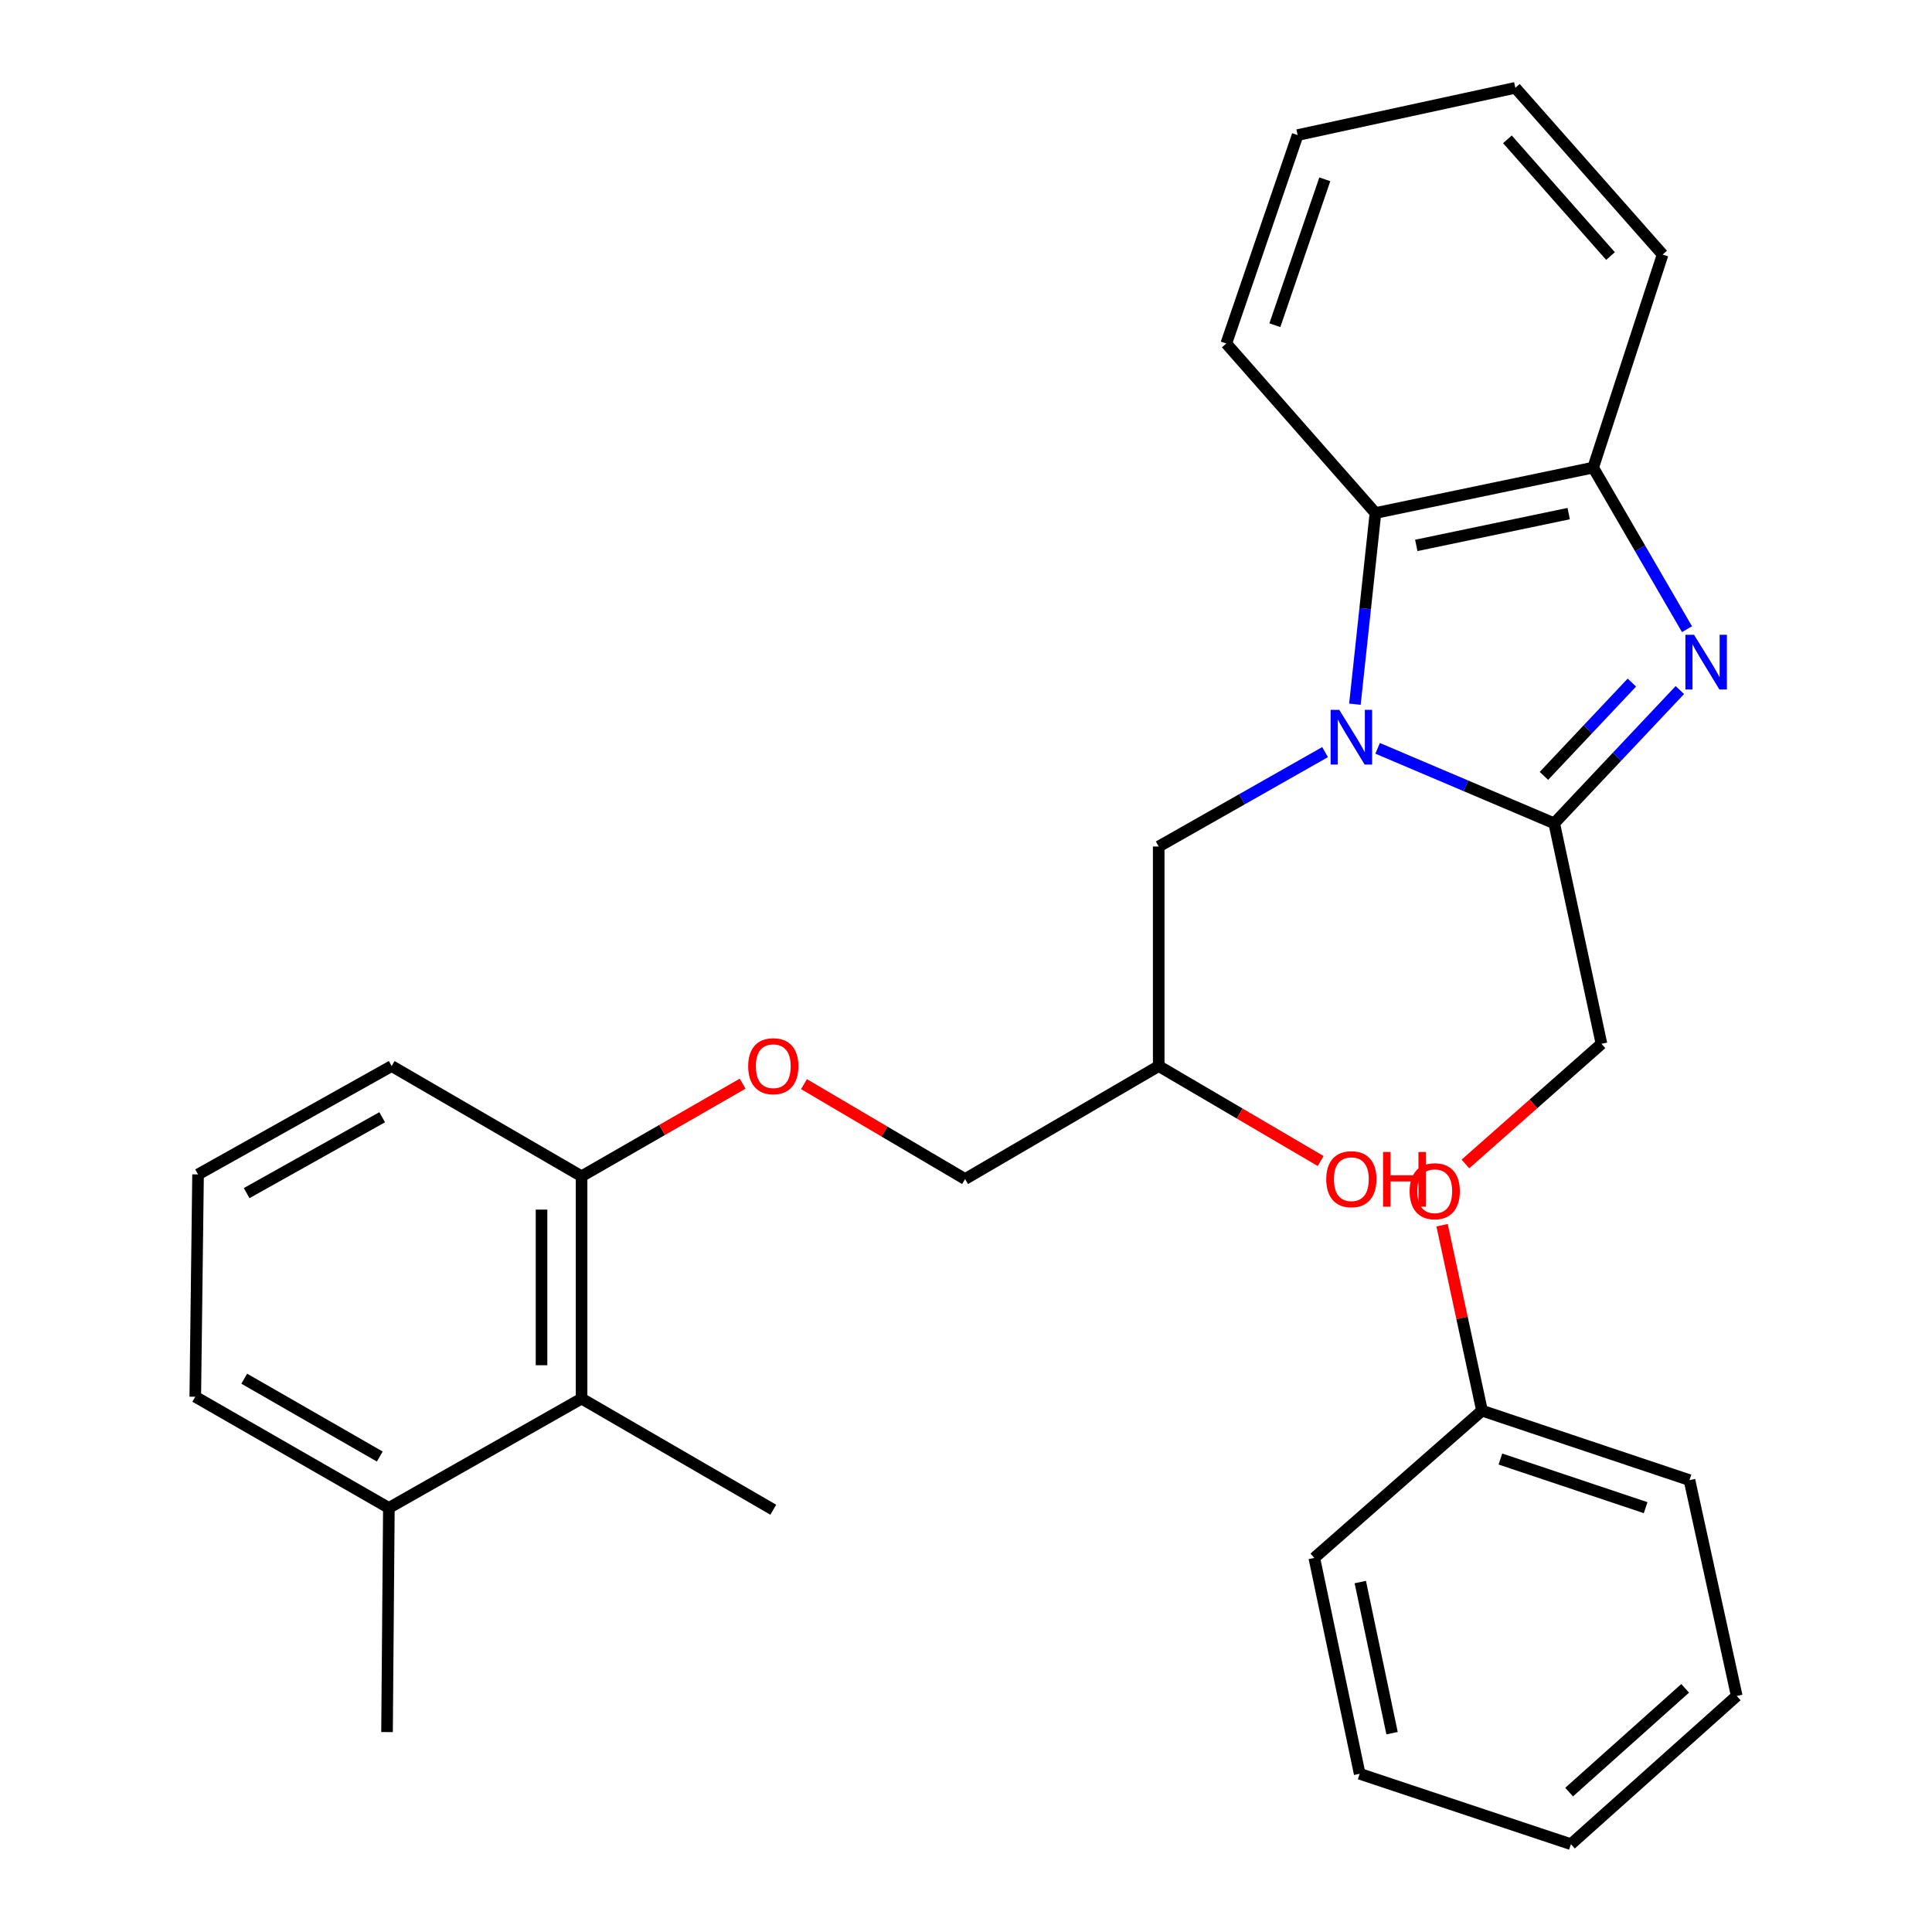 <?xml version='1.0' encoding='iso-8859-1'?>
<svg version='1.1' baseProfile='full'
              xmlns='http://www.w3.org/2000/svg'
                      xmlns:rdkit='http://www.rdkit.org/xml'
                      xmlns:xlink='http://www.w3.org/1999/xlink'
                  xml:space='preserve'
width='1000px' height='1000px' viewBox='0 0 1000 1000'>
<!-- END OF HEADER -->
<rect style='opacity:1.0;fill:#FFFFFF;stroke:none' width='1000' height='1000' x='0' y='0'> </rect>
<path class='bond-0' d='M 713.055,387.338 L 758.758,406.747' style='fill:none;fill-rule:evenodd;stroke:#0000FF;stroke-width:6px;stroke-linecap:butt;stroke-linejoin:miter;stroke-opacity:1' />
<path class='bond-0' d='M 758.758,406.747 L 804.462,426.156' style='fill:none;fill-rule:evenodd;stroke:#000000;stroke-width:6px;stroke-linecap:butt;stroke-linejoin:miter;stroke-opacity:1' />
<path class='bond-2' d='M 701.298,364.488 L 706.615,315.013' style='fill:none;fill-rule:evenodd;stroke:#0000FF;stroke-width:6px;stroke-linecap:butt;stroke-linejoin:miter;stroke-opacity:1' />
<path class='bond-2' d='M 706.615,315.013 L 711.932,265.537' style='fill:none;fill-rule:evenodd;stroke:#000000;stroke-width:6px;stroke-linecap:butt;stroke-linejoin:miter;stroke-opacity:1' />
<path class='bond-4' d='M 685.857,389.287 L 642.803,413.72' style='fill:none;fill-rule:evenodd;stroke:#0000FF;stroke-width:6px;stroke-linecap:butt;stroke-linejoin:miter;stroke-opacity:1' />
<path class='bond-4' d='M 642.803,413.72 L 599.749,438.152' style='fill:none;fill-rule:evenodd;stroke:#000000;stroke-width:6px;stroke-linecap:butt;stroke-linejoin:miter;stroke-opacity:1' />
<path class='bond-1' d='M 804.462,426.156 L 836.976,391.661' style='fill:none;fill-rule:evenodd;stroke:#000000;stroke-width:6px;stroke-linecap:butt;stroke-linejoin:miter;stroke-opacity:1' />
<path class='bond-1' d='M 836.976,391.661 L 869.49,357.167' style='fill:none;fill-rule:evenodd;stroke:#0000FF;stroke-width:6px;stroke-linecap:butt;stroke-linejoin:miter;stroke-opacity:1' />
<path class='bond-1' d='M 799.136,401.593 L 821.896,377.447' style='fill:none;fill-rule:evenodd;stroke:#000000;stroke-width:6px;stroke-linecap:butt;stroke-linejoin:miter;stroke-opacity:1' />
<path class='bond-1' d='M 821.896,377.447 L 844.655,353.301' style='fill:none;fill-rule:evenodd;stroke:#0000FF;stroke-width:6px;stroke-linecap:butt;stroke-linejoin:miter;stroke-opacity:1' />
<path class='bond-6' d='M 804.462,426.156 L 828.915,540.273' style='fill:none;fill-rule:evenodd;stroke:#000000;stroke-width:6px;stroke-linecap:butt;stroke-linejoin:miter;stroke-opacity:1' />
<path class='bond-29' d='M 873.183,325.661 L 848.902,283.844' style='fill:none;fill-rule:evenodd;stroke:#0000FF;stroke-width:6px;stroke-linecap:butt;stroke-linejoin:miter;stroke-opacity:1' />
<path class='bond-29' d='M 848.902,283.844 L 824.621,242.028' style='fill:none;fill-rule:evenodd;stroke:#000000;stroke-width:6px;stroke-linecap:butt;stroke-linejoin:miter;stroke-opacity:1' />
<path class='bond-3' d='M 711.932,265.537 L 824.621,242.028' style='fill:none;fill-rule:evenodd;stroke:#000000;stroke-width:6px;stroke-linecap:butt;stroke-linejoin:miter;stroke-opacity:1' />
<path class='bond-3' d='M 733.067,282.298 L 811.95,265.841' style='fill:none;fill-rule:evenodd;stroke:#000000;stroke-width:6px;stroke-linecap:butt;stroke-linejoin:miter;stroke-opacity:1' />
<path class='bond-15' d='M 711.932,265.537 L 634.725,177.797' style='fill:none;fill-rule:evenodd;stroke:#000000;stroke-width:6px;stroke-linecap:butt;stroke-linejoin:miter;stroke-opacity:1' />
<path class='bond-16' d='M 824.621,242.028 L 860.565,131.756' style='fill:none;fill-rule:evenodd;stroke:#000000;stroke-width:6px;stroke-linecap:butt;stroke-linejoin:miter;stroke-opacity:1' />
<path class='bond-11' d='M 599.749,438.152 L 599.749,551.786' style='fill:none;fill-rule:evenodd;stroke:#000000;stroke-width:6px;stroke-linecap:butt;stroke-linejoin:miter;stroke-opacity:1' />
<path class='bond-5' d='M 301.021,723.905 L 301.021,608.833' style='fill:none;fill-rule:evenodd;stroke:#000000;stroke-width:6px;stroke-linecap:butt;stroke-linejoin:miter;stroke-opacity:1' />
<path class='bond-5' d='M 280.297,706.644 L 280.297,626.093' style='fill:none;fill-rule:evenodd;stroke:#000000;stroke-width:6px;stroke-linecap:butt;stroke-linejoin:miter;stroke-opacity:1' />
<path class='bond-9' d='M 301.021,723.905 L 201.283,780.503' style='fill:none;fill-rule:evenodd;stroke:#000000;stroke-width:6px;stroke-linecap:butt;stroke-linejoin:miter;stroke-opacity:1' />
<path class='bond-18' d='M 301.021,723.905 L 400.251,781.436' style='fill:none;fill-rule:evenodd;stroke:#000000;stroke-width:6px;stroke-linecap:butt;stroke-linejoin:miter;stroke-opacity:1' />
<path class='bond-10' d='M 828.915,540.273 L 793.704,571.374' style='fill:none;fill-rule:evenodd;stroke:#000000;stroke-width:6px;stroke-linecap:butt;stroke-linejoin:miter;stroke-opacity:1' />
<path class='bond-10' d='M 793.704,571.374 L 758.492,602.475' style='fill:none;fill-rule:evenodd;stroke:#FF0000;stroke-width:6px;stroke-linecap:butt;stroke-linejoin:miter;stroke-opacity:1' />
<path class='bond-7' d='M 301.021,608.833 L 342.705,584.868' style='fill:none;fill-rule:evenodd;stroke:#000000;stroke-width:6px;stroke-linecap:butt;stroke-linejoin:miter;stroke-opacity:1' />
<path class='bond-7' d='M 342.705,584.868 L 384.39,560.904' style='fill:none;fill-rule:evenodd;stroke:#FF0000;stroke-width:6px;stroke-linecap:butt;stroke-linejoin:miter;stroke-opacity:1' />
<path class='bond-19' d='M 301.021,608.833 L 202.722,551.786' style='fill:none;fill-rule:evenodd;stroke:#000000;stroke-width:6px;stroke-linecap:butt;stroke-linejoin:miter;stroke-opacity:1' />
<path class='bond-8' d='M 416.132,561.141 L 457.83,585.706' style='fill:none;fill-rule:evenodd;stroke:#FF0000;stroke-width:6px;stroke-linecap:butt;stroke-linejoin:miter;stroke-opacity:1' />
<path class='bond-8' d='M 457.83,585.706 L 499.528,610.272' style='fill:none;fill-rule:evenodd;stroke:#000000;stroke-width:6px;stroke-linecap:butt;stroke-linejoin:miter;stroke-opacity:1' />
<path class='bond-21' d='M 201.283,780.503 L 200.328,896.52' style='fill:none;fill-rule:evenodd;stroke:#000000;stroke-width:6px;stroke-linecap:butt;stroke-linejoin:miter;stroke-opacity:1' />
<path class='bond-32' d='M 201.283,780.503 L 101.074,722.95' style='fill:none;fill-rule:evenodd;stroke:#000000;stroke-width:6px;stroke-linecap:butt;stroke-linejoin:miter;stroke-opacity:1' />
<path class='bond-32' d='M 196.573,753.9 L 126.426,713.612' style='fill:none;fill-rule:evenodd;stroke:#000000;stroke-width:6px;stroke-linecap:butt;stroke-linejoin:miter;stroke-opacity:1' />
<path class='bond-13' d='M 746.417,634.166 L 756.748,682.156' style='fill:none;fill-rule:evenodd;stroke:#FF0000;stroke-width:6px;stroke-linecap:butt;stroke-linejoin:miter;stroke-opacity:1' />
<path class='bond-13' d='M 756.748,682.156 L 767.079,730.145' style='fill:none;fill-rule:evenodd;stroke:#000000;stroke-width:6px;stroke-linecap:butt;stroke-linejoin:miter;stroke-opacity:1' />
<path class='bond-12' d='M 599.749,551.786 L 499.528,610.272' style='fill:none;fill-rule:evenodd;stroke:#000000;stroke-width:6px;stroke-linecap:butt;stroke-linejoin:miter;stroke-opacity:1' />
<path class='bond-14' d='M 599.749,551.786 L 641.661,576.369' style='fill:none;fill-rule:evenodd;stroke:#000000;stroke-width:6px;stroke-linecap:butt;stroke-linejoin:miter;stroke-opacity:1' />
<path class='bond-14' d='M 641.661,576.369 L 683.573,600.952' style='fill:none;fill-rule:evenodd;stroke:#FF0000;stroke-width:6px;stroke-linecap:butt;stroke-linejoin:miter;stroke-opacity:1' />
<path class='bond-22' d='M 767.079,730.145 L 874.472,766.112' style='fill:none;fill-rule:evenodd;stroke:#000000;stroke-width:6px;stroke-linecap:butt;stroke-linejoin:miter;stroke-opacity:1' />
<path class='bond-22' d='M 776.607,755.191 L 851.782,780.368' style='fill:none;fill-rule:evenodd;stroke:#000000;stroke-width:6px;stroke-linecap:butt;stroke-linejoin:miter;stroke-opacity:1' />
<path class='bond-23' d='M 767.079,730.145 L 680.282,806.373' style='fill:none;fill-rule:evenodd;stroke:#000000;stroke-width:6px;stroke-linecap:butt;stroke-linejoin:miter;stroke-opacity:1' />
<path class='bond-24' d='M 634.725,177.797 L 671.648,69.92' style='fill:none;fill-rule:evenodd;stroke:#000000;stroke-width:6px;stroke-linecap:butt;stroke-linejoin:miter;stroke-opacity:1' />
<path class='bond-24' d='M 659.87,168.326 L 685.716,92.812' style='fill:none;fill-rule:evenodd;stroke:#000000;stroke-width:6px;stroke-linecap:butt;stroke-linejoin:miter;stroke-opacity:1' />
<path class='bond-30' d='M 860.565,131.756 L 784.337,45.455' style='fill:none;fill-rule:evenodd;stroke:#000000;stroke-width:6px;stroke-linecap:butt;stroke-linejoin:miter;stroke-opacity:1' />
<path class='bond-30' d='M 833.598,132.53 L 780.239,72.119' style='fill:none;fill-rule:evenodd;stroke:#000000;stroke-width:6px;stroke-linecap:butt;stroke-linejoin:miter;stroke-opacity:1' />
<path class='bond-17' d='M 102.513,607.888 L 202.722,551.786' style='fill:none;fill-rule:evenodd;stroke:#000000;stroke-width:6px;stroke-linecap:butt;stroke-linejoin:miter;stroke-opacity:1' />
<path class='bond-17' d='M 127.668,617.555 L 197.815,578.283' style='fill:none;fill-rule:evenodd;stroke:#000000;stroke-width:6px;stroke-linecap:butt;stroke-linejoin:miter;stroke-opacity:1' />
<path class='bond-20' d='M 102.513,607.888 L 101.074,722.95' style='fill:none;fill-rule:evenodd;stroke:#000000;stroke-width:6px;stroke-linecap:butt;stroke-linejoin:miter;stroke-opacity:1' />
<path class='bond-27' d='M 874.472,766.112 L 898.926,877.823' style='fill:none;fill-rule:evenodd;stroke:#000000;stroke-width:6px;stroke-linecap:butt;stroke-linejoin:miter;stroke-opacity:1' />
<path class='bond-26' d='M 680.282,806.373 L 703.769,918.107' style='fill:none;fill-rule:evenodd;stroke:#000000;stroke-width:6px;stroke-linecap:butt;stroke-linejoin:miter;stroke-opacity:1' />
<path class='bond-26' d='M 704.086,818.87 L 720.526,897.084' style='fill:none;fill-rule:evenodd;stroke:#000000;stroke-width:6px;stroke-linecap:butt;stroke-linejoin:miter;stroke-opacity:1' />
<path class='bond-25' d='M 671.648,69.92 L 784.337,45.455' style='fill:none;fill-rule:evenodd;stroke:#000000;stroke-width:6px;stroke-linecap:butt;stroke-linejoin:miter;stroke-opacity:1' />
<path class='bond-28' d='M 703.769,918.107 L 813.108,954.545' style='fill:none;fill-rule:evenodd;stroke:#000000;stroke-width:6px;stroke-linecap:butt;stroke-linejoin:miter;stroke-opacity:1' />
<path class='bond-31' d='M 898.926,877.823 L 813.108,954.545' style='fill:none;fill-rule:evenodd;stroke:#000000;stroke-width:6px;stroke-linecap:butt;stroke-linejoin:miter;stroke-opacity:1' />
<path class='bond-31' d='M 872.241,873.882 L 812.169,927.588' style='fill:none;fill-rule:evenodd;stroke:#000000;stroke-width:6px;stroke-linecap:butt;stroke-linejoin:miter;stroke-opacity:1' />
<path  class='atom-0' d='M 693.203 367.406
L 702.483 382.406
Q 703.403 383.886, 704.883 386.566
Q 706.363 389.246, 706.443 389.406
L 706.443 367.406
L 710.203 367.406
L 710.203 395.726
L 706.323 395.726
L 696.363 379.326
Q 695.203 377.406, 693.963 375.206
Q 692.763 373.006, 692.403 372.326
L 692.403 395.726
L 688.723 395.726
L 688.723 367.406
L 693.203 367.406
' fill='#0000FF'/>
<path  class='atom-2' d='M 876.836 328.572
L 886.116 343.572
Q 887.036 345.052, 888.516 347.732
Q 889.996 350.412, 890.076 350.572
L 890.076 328.572
L 893.836 328.572
L 893.836 356.892
L 889.956 356.892
L 879.996 340.492
Q 878.836 338.572, 877.596 336.372
Q 876.396 334.172, 876.036 333.492
L 876.036 356.892
L 872.356 356.892
L 872.356 328.572
L 876.836 328.572
' fill='#0000FF'/>
<path  class='atom-9' d='M 387.251 551.866
Q 387.251 545.066, 390.611 541.266
Q 393.971 537.466, 400.251 537.466
Q 406.531 537.466, 409.891 541.266
Q 413.251 545.066, 413.251 551.866
Q 413.251 558.746, 409.851 562.666
Q 406.451 566.546, 400.251 566.546
Q 394.011 566.546, 390.611 562.666
Q 387.251 558.786, 387.251 551.866
M 400.251 563.346
Q 404.571 563.346, 406.891 560.466
Q 409.251 557.546, 409.251 551.866
Q 409.251 546.306, 406.891 543.506
Q 404.571 540.666, 400.251 540.666
Q 395.931 540.666, 393.571 543.466
Q 391.251 546.266, 391.251 551.866
Q 391.251 557.586, 393.571 560.466
Q 395.931 563.346, 400.251 563.346
' fill='#FF0000'/>
<path  class='atom-11' d='M 729.614 616.58
Q 729.614 609.78, 732.974 605.98
Q 736.334 602.18, 742.614 602.18
Q 748.894 602.18, 752.254 605.98
Q 755.614 609.78, 755.614 616.58
Q 755.614 623.46, 752.214 627.38
Q 748.814 631.26, 742.614 631.26
Q 736.374 631.26, 732.974 627.38
Q 729.614 623.5, 729.614 616.58
M 742.614 628.06
Q 746.934 628.06, 749.254 625.18
Q 751.614 622.26, 751.614 616.58
Q 751.614 611.02, 749.254 608.22
Q 746.934 605.38, 742.614 605.38
Q 738.294 605.38, 735.934 608.18
Q 733.614 610.98, 733.614 616.58
Q 733.614 622.3, 735.934 625.18
Q 738.294 628.06, 742.614 628.06
' fill='#FF0000'/>
<path  class='atom-15' d='M 686.463 610.352
Q 686.463 603.552, 689.823 599.752
Q 693.183 595.952, 699.463 595.952
Q 705.743 595.952, 709.103 599.752
Q 712.463 603.552, 712.463 610.352
Q 712.463 617.232, 709.063 621.152
Q 705.663 625.032, 699.463 625.032
Q 693.223 625.032, 689.823 621.152
Q 686.463 617.272, 686.463 610.352
M 699.463 621.832
Q 703.783 621.832, 706.103 618.952
Q 708.463 616.032, 708.463 610.352
Q 708.463 604.792, 706.103 601.992
Q 703.783 599.152, 699.463 599.152
Q 695.143 599.152, 692.783 601.952
Q 690.463 604.752, 690.463 610.352
Q 690.463 616.072, 692.783 618.952
Q 695.143 621.832, 699.463 621.832
' fill='#FF0000'/>
<path  class='atom-15' d='M 715.863 596.272
L 719.703 596.272
L 719.703 608.312
L 734.183 608.312
L 734.183 596.272
L 738.023 596.272
L 738.023 624.592
L 734.183 624.592
L 734.183 611.512
L 719.703 611.512
L 719.703 624.592
L 715.863 624.592
L 715.863 596.272
' fill='#FF0000'/>
</svg>
